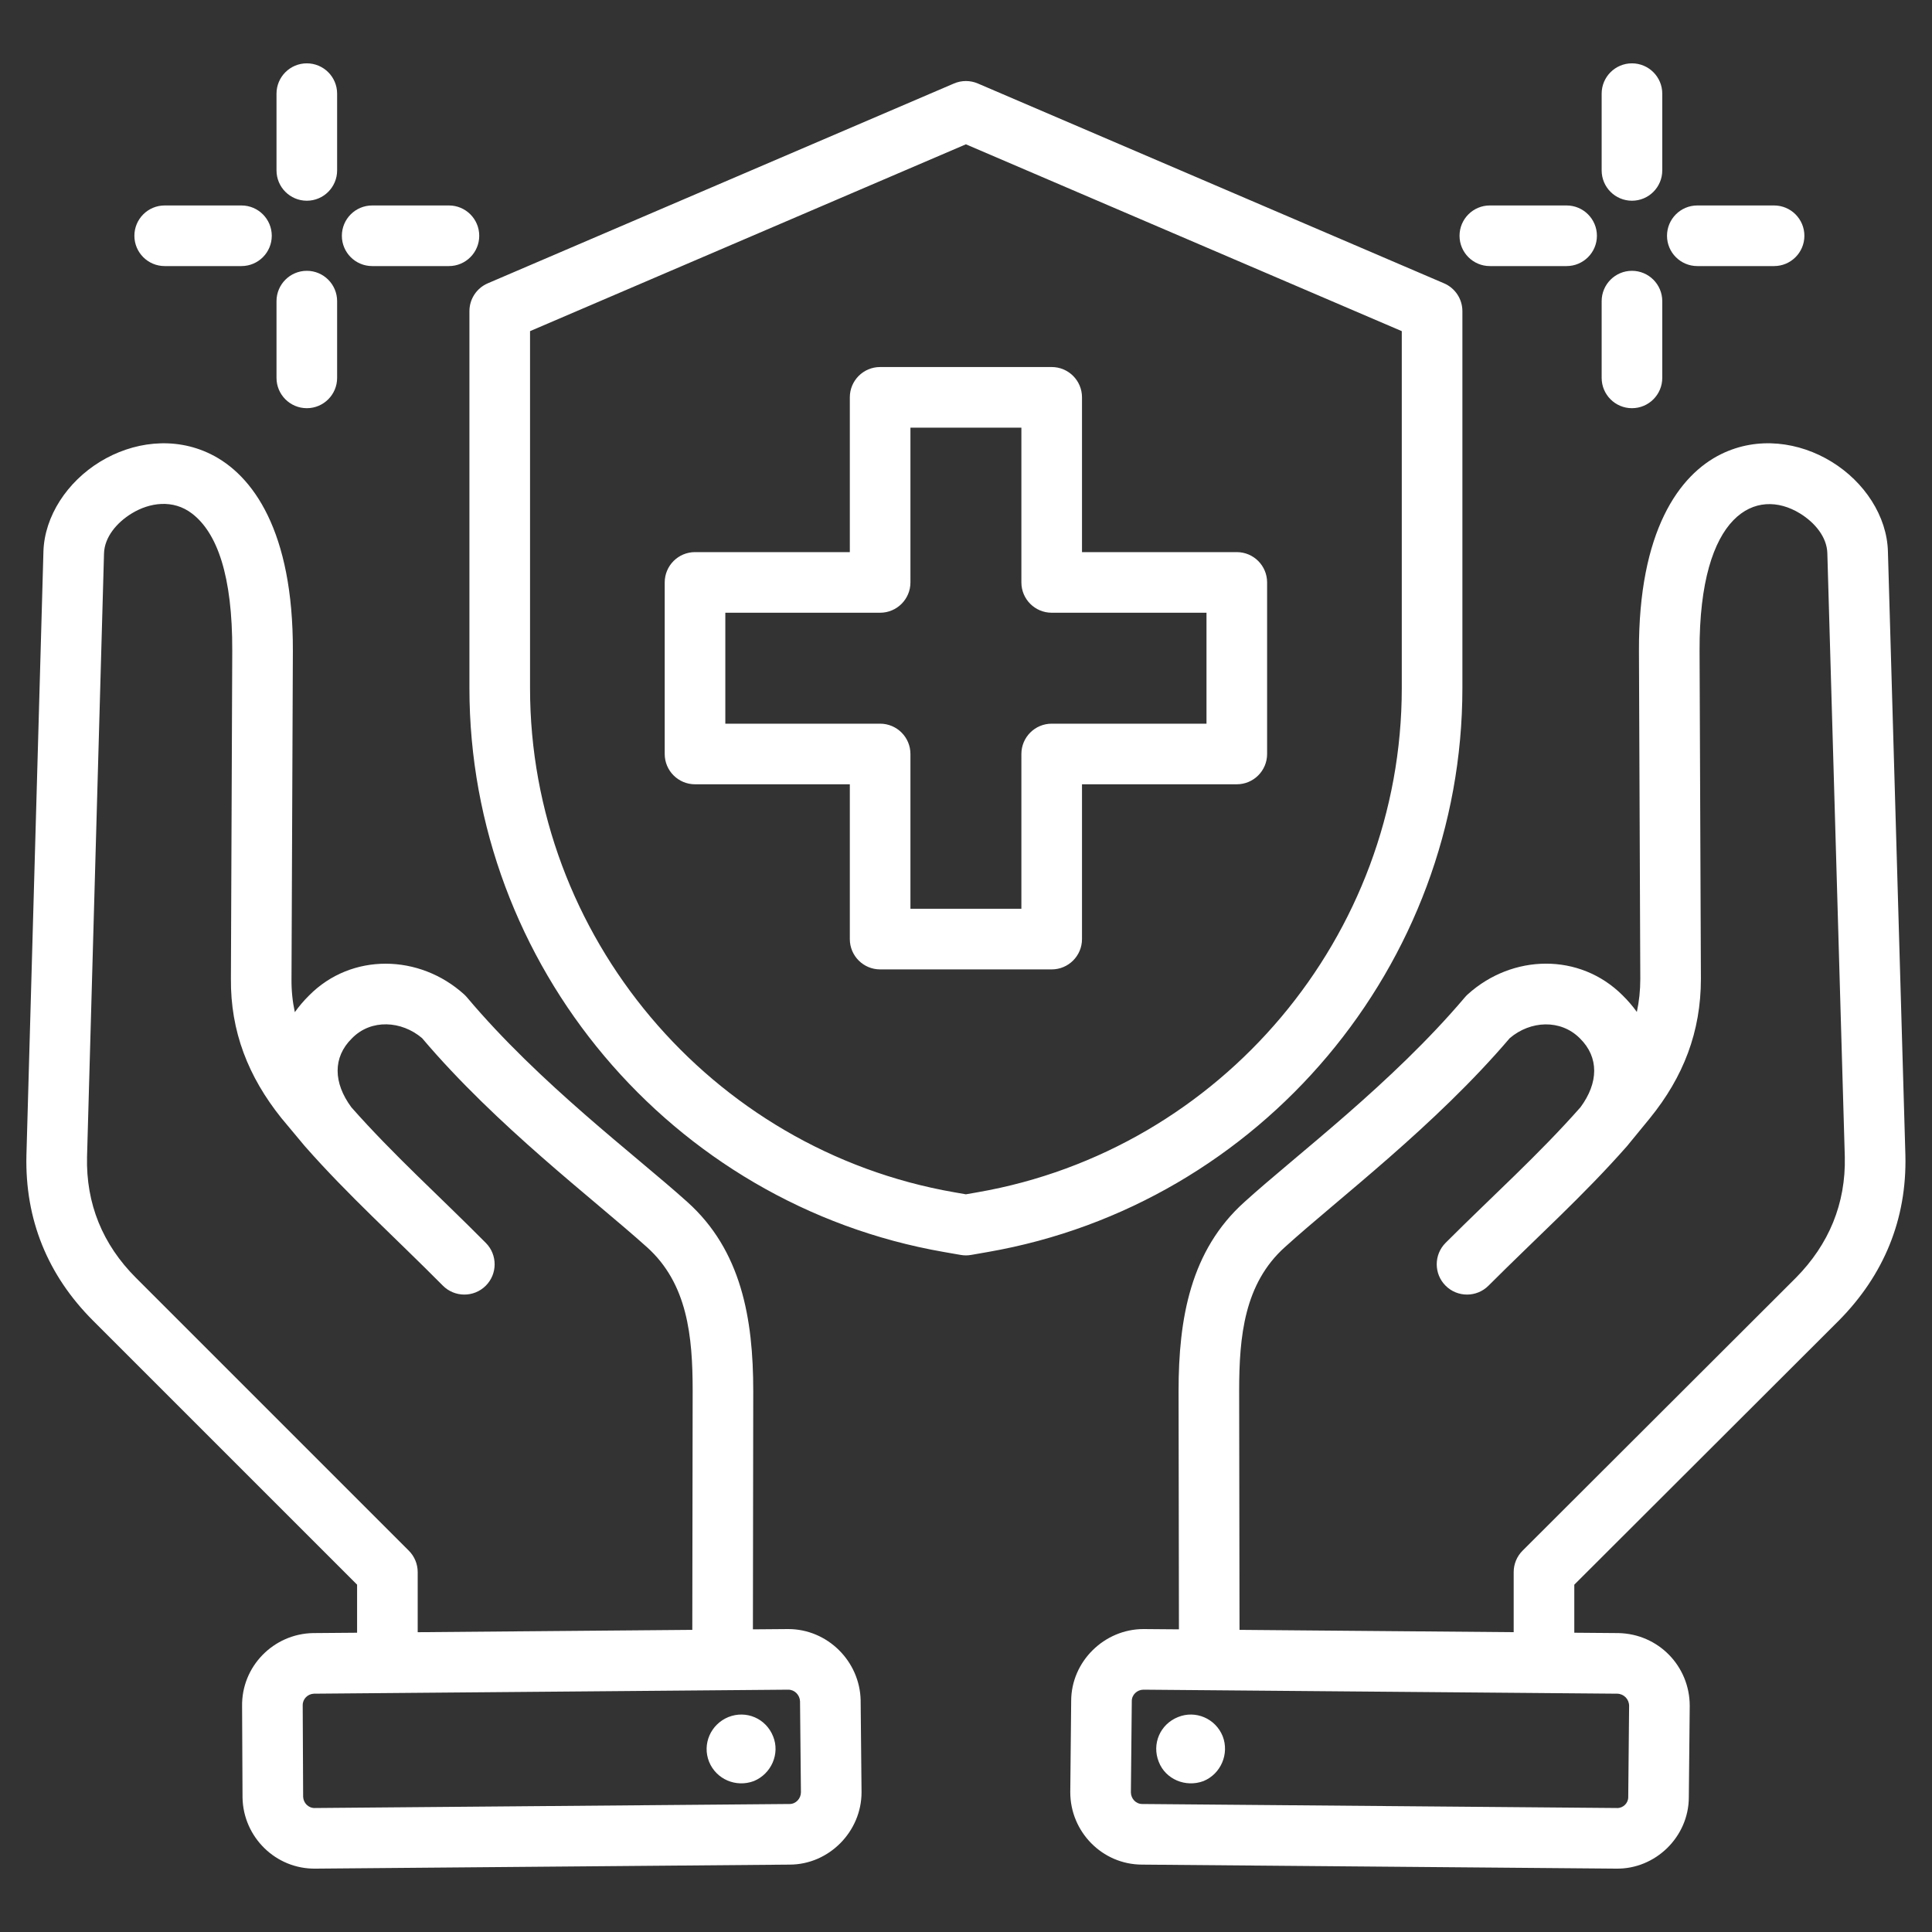 <?xml version="1.0" encoding="UTF-8"?> <svg xmlns="http://www.w3.org/2000/svg" width="75" height="75" viewBox="0 0 75 75" fill="none"><rect x="0" y="0" width="75" height="75" fill="#333333" stroke="none"/><path fill-rule="evenodd" clip-rule="evenodd" d="M61.114 63.382L62.813 63.396C62.818 63.396 62.822 63.396 62.826 63.396C64.374 63.426 65.595 64.675 65.595 66.222V66.234C65.595 66.234 65.56 69.773 65.56 69.771C65.557 71.303 64.268 72.566 62.736 72.54C62.736 72.54 44.334 72.384 44.336 72.384C42.781 72.382 41.548 71.101 41.548 69.575C41.548 69.571 41.548 69.567 41.548 69.563C41.548 69.563 41.583 66.024 41.583 66.026C41.586 64.501 42.866 63.24 44.392 63.24H44.402L45.766 63.251L45.752 53.996V53.995C45.752 51.184 46.214 48.541 48.311 46.66C50.334 44.825 54.024 42.072 56.868 38.714C56.902 38.674 56.938 38.636 56.977 38.601C58.712 37.033 61.325 36.978 62.989 38.639C63.198 38.845 63.382 39.06 63.542 39.283C63.631 38.873 63.676 38.446 63.676 37.999L63.624 25.271V25.27C63.608 20.62 65.178 18.432 66.816 17.628C68.237 16.929 69.845 17.153 71.104 17.926C72.378 18.707 73.254 20.039 73.289 21.411L73.967 44.842C73.967 44.843 73.967 44.846 73.967 44.847C74.027 47.332 73.13 49.498 71.387 51.261C71.385 51.263 71.383 51.265 71.381 51.267L61.114 61.517V63.382ZM48.118 63.271L58.761 63.361V61.029C58.761 60.717 58.885 60.417 59.106 60.197L69.716 49.604C70.993 48.312 71.658 46.727 71.615 44.906L70.937 21.479C70.937 21.478 70.937 21.477 70.937 21.476C70.921 20.849 70.454 20.287 69.874 19.931C68.197 18.902 65.958 19.888 65.977 25.262L66.029 37.993V37.998C66.029 40.049 65.354 41.803 64.046 43.412C64.046 43.413 64.044 43.414 64.043 43.416C64.043 43.416 63.175 44.475 63.175 44.475C63.166 44.486 63.157 44.496 63.148 44.507C63.148 44.507 63.147 44.508 63.147 44.508C61.463 46.42 59.658 48.034 57.782 49.911C57.323 50.37 56.577 50.37 56.118 49.911C55.659 49.452 55.659 48.706 56.118 48.247C57.947 46.418 59.709 44.846 61.352 42.986C62.057 42.035 62.078 41.044 61.335 40.312C61.333 40.31 61.331 40.308 61.329 40.306C60.578 39.555 59.408 39.62 58.608 40.301C55.695 43.719 51.952 46.534 49.889 48.405C49.888 48.406 49.886 48.408 49.884 48.409C48.301 49.828 48.104 51.873 48.104 53.994L48.118 63.271ZM44.389 65.593L44.383 65.593C44.143 65.597 43.936 65.79 43.936 66.031C43.936 66.035 43.936 66.039 43.936 66.043C43.936 66.043 43.901 69.578 43.901 69.584C43.906 69.824 44.094 70.031 44.34 70.031H44.35L62.761 70.187C62.766 70.187 62.77 70.187 62.774 70.188C63.009 70.192 63.208 70 63.208 69.766C63.208 69.762 63.208 69.758 63.208 69.754C63.208 69.754 63.242 66.219 63.242 66.213C63.237 65.96 63.038 65.756 62.785 65.749L44.389 65.593ZM47.466 67.403C47.727 68.081 47.397 68.862 46.72 69.141C46.025 69.401 45.243 69.071 44.983 68.394C44.705 67.699 45.035 66.935 45.729 66.657C46.407 66.379 47.188 66.709 47.466 67.403ZM13.862 63.382V61.516L3.611 51.266C1.846 49.501 0.966 47.334 1.026 44.847C1.026 44.846 1.026 44.844 1.026 44.843L1.686 21.412C1.686 21.41 1.686 21.409 1.686 21.408C1.729 20.035 2.609 18.705 3.884 17.925C5.146 17.153 6.754 16.93 8.176 17.628C9.815 18.432 11.385 20.62 11.369 25.27V25.271L11.316 38.002V38.009C11.312 38.456 11.356 38.882 11.445 39.292C11.605 39.067 11.79 38.85 11.999 38.643C13.642 36.982 16.28 37.032 18.016 38.601C18.055 38.637 18.092 38.675 18.127 38.716C20.953 42.074 24.642 44.825 26.679 46.657C28.778 48.538 29.241 51.182 29.241 53.995V53.996L29.228 63.251L30.591 63.24H30.601C32.122 63.24 33.38 64.487 33.41 66.008C33.41 66.012 33.41 66.016 33.41 66.02L33.445 69.563V69.575C33.445 71.1 32.184 72.38 30.659 72.384C30.659 72.384 12.257 72.54 12.258 72.54C10.704 72.567 9.445 71.314 9.415 69.789C9.415 69.783 9.415 69.777 9.415 69.772C9.415 69.772 9.398 66.236 9.398 66.24C9.371 64.685 10.623 63.426 12.149 63.396C12.153 63.396 12.158 63.396 12.162 63.396L13.862 63.382ZM26.875 63.271L26.889 53.994C26.889 51.873 26.692 49.828 25.109 48.409L25.107 48.408C23.026 46.536 19.282 43.72 16.384 40.299C15.585 39.621 14.408 39.551 13.67 40.3C13.666 40.304 13.662 40.308 13.658 40.312C12.915 41.044 12.936 42.035 13.641 42.986C15.285 44.847 17.048 46.421 18.861 48.251C19.318 48.712 19.315 49.458 18.854 49.915C18.392 50.372 17.647 50.368 17.19 49.907C15.332 48.032 13.528 46.418 11.846 44.508C11.846 44.508 11.845 44.507 11.845 44.507C11.838 44.499 11.832 44.492 11.825 44.484C11.825 44.484 10.94 43.424 10.94 43.424C10.934 43.418 10.929 43.411 10.924 43.405C9.636 41.796 8.945 40.041 8.964 37.99L9.016 25.262C9.026 22.34 8.427 20.68 7.453 19.935C6.716 19.371 5.804 19.509 5.112 19.932C4.529 20.289 4.058 20.852 4.038 21.481L3.379 44.906C3.335 46.726 3.983 48.31 5.275 49.602L15.87 60.197C16.091 60.418 16.215 60.717 16.215 61.029V63.362L26.875 63.271ZM30.604 65.593C30.604 65.593 12.191 65.749 12.186 65.749C11.946 65.758 11.746 65.954 11.751 66.2C11.751 66.206 11.751 66.211 11.751 66.217C11.751 66.217 11.768 69.749 11.768 69.752C11.778 69.992 11.973 70.192 12.219 70.188C12.223 70.187 12.227 70.187 12.232 70.187L30.643 70.031H30.653C30.896 70.031 31.09 69.821 31.092 69.578C31.092 69.578 31.057 66.051 31.057 66.045C31.048 65.8 30.85 65.594 30.604 65.593ZM30.011 67.403C30.288 68.081 29.941 68.862 29.264 69.141C28.569 69.401 27.805 69.071 27.527 68.394C27.249 67.699 27.596 66.935 28.273 66.657C28.968 66.379 29.733 66.709 30.011 67.403ZM37.96 3.241L56.056 10.998C56.489 11.183 56.77 11.608 56.77 12.079V26.712C56.77 37.464 48.944 46.755 38.358 48.601L37.699 48.716C37.565 48.74 37.428 48.74 37.294 48.716L36.635 48.601C26.049 46.755 18.223 37.464 18.223 26.712V12.079C18.223 11.608 18.504 11.183 18.936 10.998L37.033 3.241C37.329 3.114 37.664 3.114 37.96 3.241ZM37.496 5.602L20.576 12.855V26.712C20.576 36.326 27.573 44.633 37.039 46.283L37.496 46.363L37.954 46.283C47.419 44.633 54.417 36.326 54.417 26.712V12.855L37.496 5.602ZM32.99 21.433V15.424C32.99 14.774 33.517 14.248 34.166 14.248H40.827C41.476 14.248 42.003 14.774 42.003 15.424V21.433H48.012C48.662 21.433 49.189 21.96 49.189 22.61V29.27C49.189 29.919 48.662 30.446 48.012 30.446H42.003V36.456C42.003 37.105 41.476 37.632 40.827 37.632H34.166C33.517 37.632 32.99 37.105 32.99 36.456V30.446H26.981C26.331 30.446 25.804 29.919 25.804 29.27V22.61C25.804 21.96 26.331 21.433 26.981 21.433H32.99ZM34.166 23.786H28.157V28.093H34.166C34.816 28.093 35.343 28.62 35.343 29.27V35.279H39.65V29.27C39.65 28.62 40.177 28.093 40.827 28.093H46.836V23.786H40.827C40.177 23.786 39.65 23.259 39.65 22.61V16.601H35.343V22.61C35.343 23.259 34.816 23.786 34.166 23.786ZM13.087 6.615C13.087 7.265 12.56 7.792 11.911 7.792C11.261 7.792 10.734 7.265 10.734 6.615V3.635C10.734 2.986 11.261 2.459 11.911 2.459C12.56 2.459 13.087 2.986 13.087 3.635V6.615ZM9.373 7.976C10.023 7.976 10.55 8.503 10.55 9.153C10.55 9.802 10.023 10.329 9.373 10.329H6.393C5.744 10.329 5.217 9.802 5.217 9.153C5.217 8.503 5.744 7.976 6.393 7.976H9.373ZM10.734 11.69C10.734 11.041 11.261 10.513 11.911 10.513C12.56 10.513 13.087 11.041 13.087 11.69V14.67C13.087 15.319 12.56 15.846 11.911 15.846C11.261 15.846 10.734 15.319 10.734 14.67V11.69ZM14.448 10.329C13.798 10.329 13.271 9.802 13.271 9.153C13.271 8.503 13.798 7.976 14.448 7.976H17.428C18.077 7.976 18.604 8.503 18.604 9.153C18.604 9.802 18.077 10.329 17.428 10.329H14.448ZM64.529 6.615C64.529 7.265 64.002 7.792 63.352 7.792C62.703 7.792 62.176 7.265 62.176 6.615V3.635C62.176 2.986 62.703 2.459 63.352 2.459C64.002 2.459 64.529 2.986 64.529 3.635V6.615ZM60.815 7.976C61.464 7.976 61.992 8.503 61.992 9.153C61.992 9.802 61.464 10.329 60.815 10.329H57.835C57.186 10.329 56.659 9.802 56.659 9.153C56.659 8.503 57.186 7.976 57.835 7.976H60.815ZM62.176 11.69C62.176 11.041 62.703 10.513 63.352 10.513C64.002 10.513 64.529 11.041 64.529 11.69V14.67C64.529 15.319 64.002 15.846 63.352 15.846C62.703 15.846 62.176 15.319 62.176 14.67V11.69ZM65.89 10.329C65.24 10.329 64.713 9.802 64.713 9.153C64.713 8.503 65.24 7.976 65.89 7.976H68.87C69.519 7.976 70.046 8.503 70.046 9.153C70.046 9.802 69.519 10.329 68.87 10.329H65.89Z" fill="white"></path></svg> 
